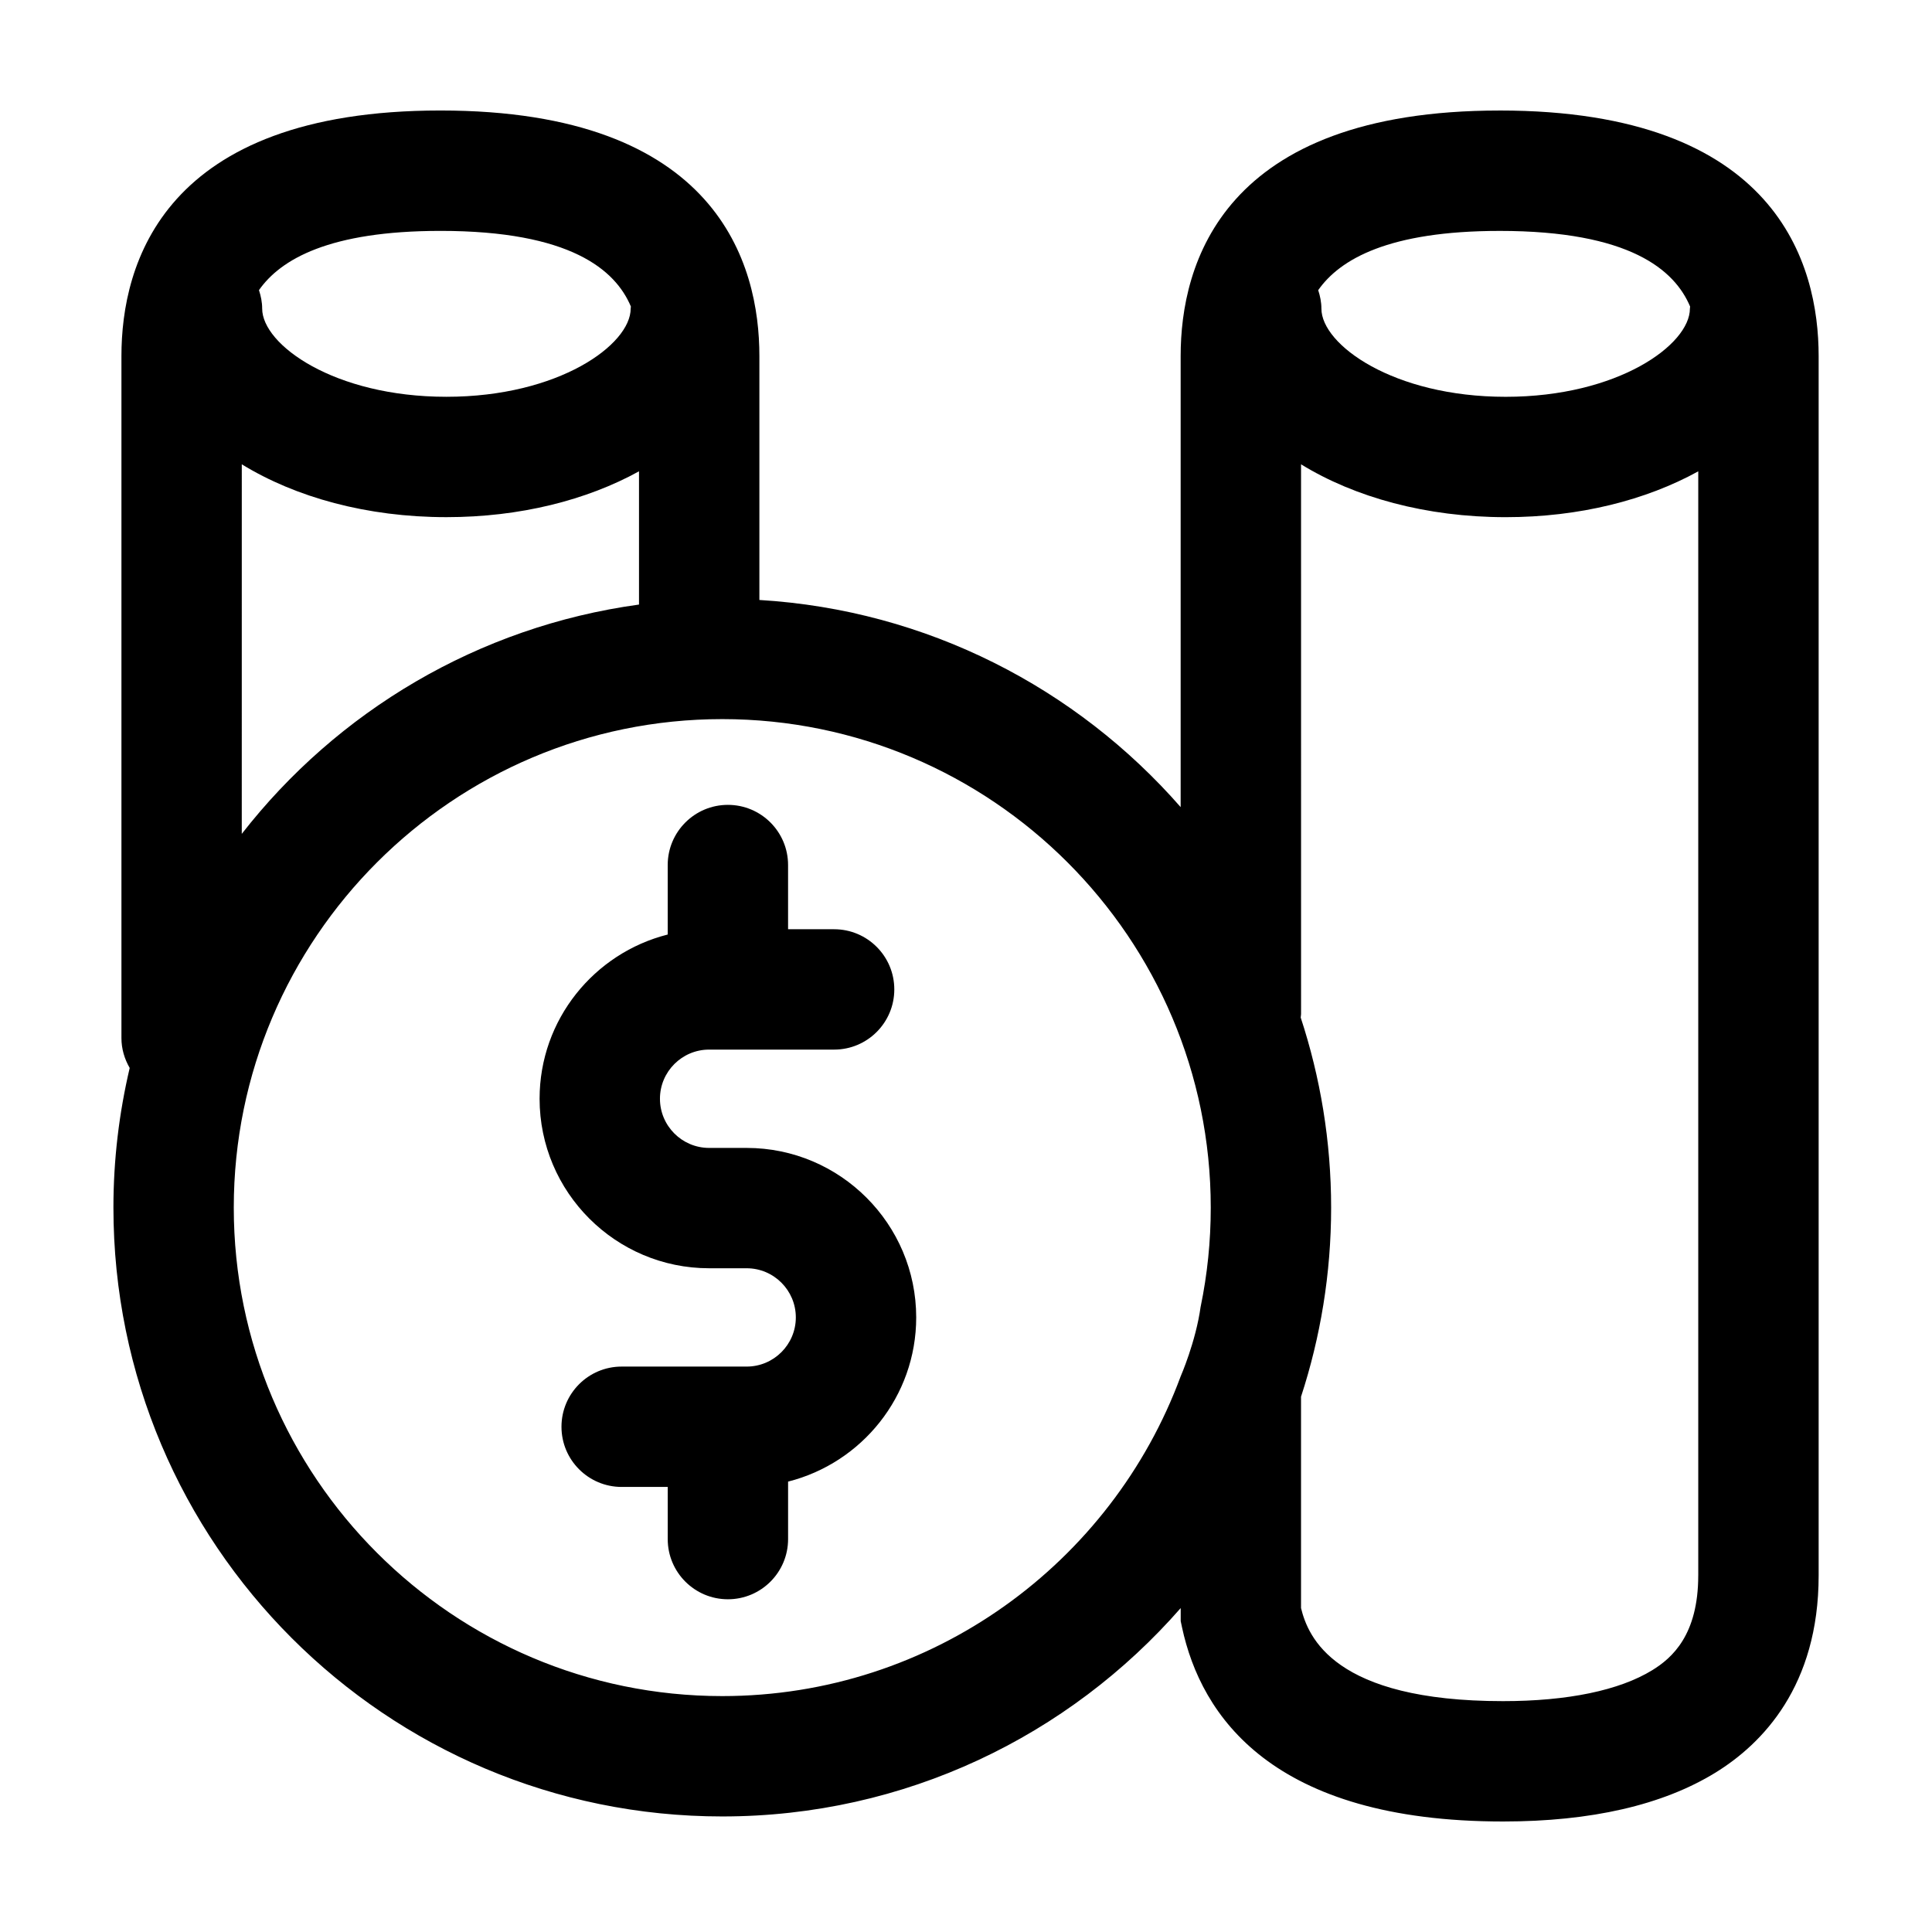 <?xml version="1.0" encoding="UTF-8"?>
<!-- Uploaded to: ICON Repo, www.iconrepo.com, Generator: ICON Repo Mixer Tools -->
<svg fill="#000000" width="800px" height="800px" version="1.1" viewBox="144 144 512 512" xmlns="http://www.w3.org/2000/svg">
 <g>
  <path d="m541.42 173.29c-73.551 0-84.535 40.754-84.535 65.043v119.56c-27.562-31.52-67.164-52.219-111.64-54.895v-64.672c0-24.293-10.984-65.043-84.535-65.043-73.551 0.004-84.527 40.758-84.527 65.043v180.77c0 2.902 0.832 5.582 2.188 7.926-2.793 11.887-4.312 24.258-4.312 36.996 0 89.113 72.242 161.36 161.36 161.36 48.461 0 91.906-21.398 121.48-55.223v3.465l0.352 1.656c5.043 23.469 23.898 51.438 85.066 51.438 23.363 0 42.289-4.348 56.277-12.934 12.484-7.684 27.367-22.988 27.367-52.254v-323.2c-0.008-24.285-10.988-65.039-84.535-65.039zm-280.71 31.898c34.516 0 46.395 10.352 50.48 20.043-0.004 0.188-0.055 0.363-0.055 0.555 0 9.527-19.02 23.367-48.828 23.367-29.809 0-48.828-13.84-48.828-23.367 0-1.719-0.344-3.344-0.848-4.898 5.734-8.199 18.711-15.699 48.078-15.699zm-52.633 61.855c14.234 8.742 33.164 14.008 54.23 14.008 19.527 0 37.215-4.523 51.035-12.148v35.312c-42.672 5.84-80.016 28.348-105.27 60.77zm254.11 223.2c-1.273 9.316-5.305 18.52-5.305 18.52-18.254 49.402-65.816 84.719-121.48 84.719-71.379 0-129.45-58.074-129.45-129.45 0-71.375 58.074-129.46 129.45-129.46 71.387 0 129.46 58.074 129.46 129.46 0.004 8.98-0.918 17.746-2.668 26.215zm79.23-285.05c34.516 0 46.395 10.352 50.48 20.043-0.004 0.188-0.055 0.363-0.055 0.555 0 9.527-19.02 23.367-48.828 23.367s-48.828-13.84-48.828-23.367c0-1.719-0.344-3.344-0.848-4.898 5.738-8.199 18.711-15.699 48.078-15.699zm52.633 356.34c0 15.766-6.957 21.871-12.172 25.078-8.746 5.371-22.43 8.207-39.57 8.207-44.805 0-51.66-17.039-53.523-24.668v-56.004c5.152-15.781 7.977-32.613 7.977-50.113 0-17.602-2.856-34.527-8.066-50.387 0.02-0.312 0.098-0.605 0.098-0.918l-0.004-145.68c14.234 8.742 33.164 14.008 54.23 14.008 19.527 0 37.215-4.523 51.035-12.148v292.62z"/>
  <path d="m341.87 448.21h-9.949c-7.184 0-13.027-5.844-13.027-13.027s5.844-13.027 13.027-13.027h33.129c8.812 0 15.949-7.141 15.949-15.949 0-8.812-7.141-15.949-15.949-15.949l-12.203-0.008v-17.004c0-8.812-7.141-15.949-15.949-15.949-8.805 0-15.949 7.141-15.949 15.949v18.414c-19.477 4.918-33.953 22.535-33.953 43.516 0 24.773 20.152 44.926 44.93 44.926h9.949c7.184 0 13.027 5.844 13.027 13.027 0 7.184-5.844 13.027-13.027 13.027h-33.129c-8.812 0-15.949 7.141-15.949 15.949 0 8.812 7.141 15.949 15.949 15.949h12.207v13.82c0 8.812 7.141 15.949 15.949 15.949 8.805 0 15.949-7.141 15.949-15.949v-15.234c19.477-4.918 33.953-22.535 33.953-43.516-0.004-24.758-20.16-44.914-44.934-44.914z"/>
 </g>
</svg>